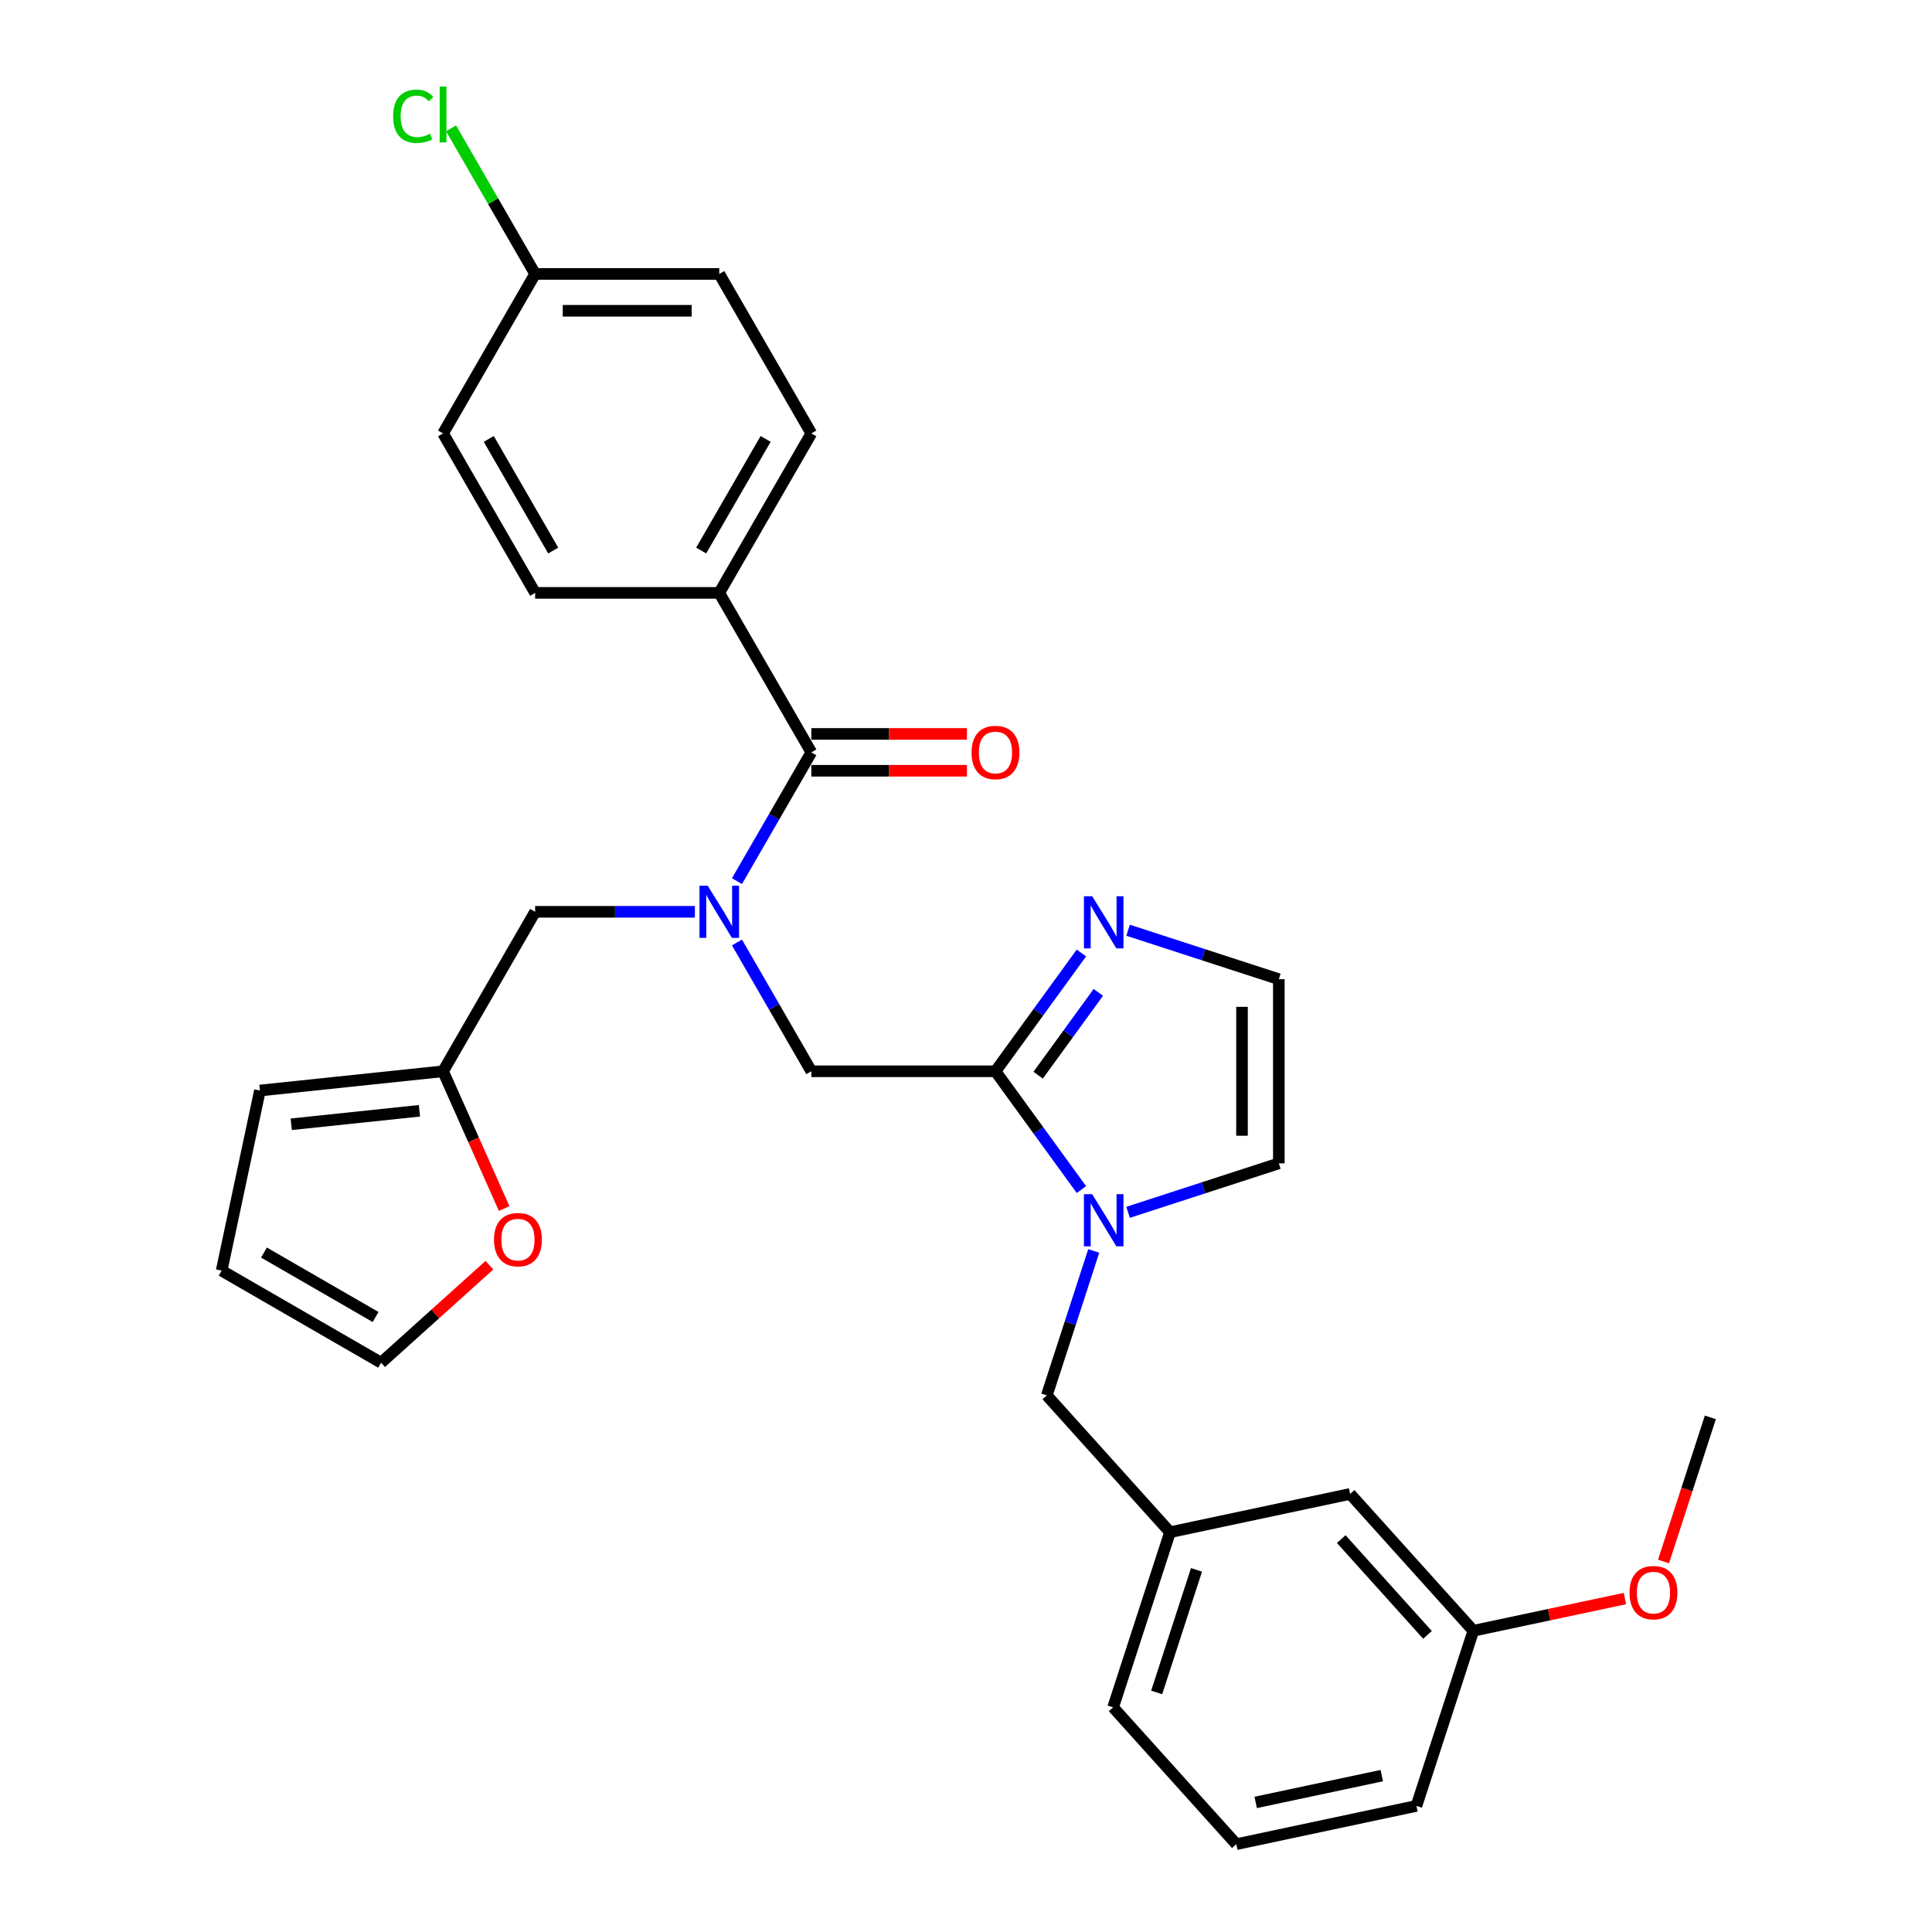 <?xml version='1.0' encoding='iso-8859-1'?>
<svg version='1.1' baseProfile='full'
              xmlns='http://www.w3.org/2000/svg'
                      xmlns:rdkit='http://www.rdkit.org/xml'
                      xmlns:xlink='http://www.w3.org/1999/xlink'
                  xml:space='preserve'
width='1000px' height='1000px' viewBox='0 0 1000 1000'>
<!-- END OF HEADER -->
<rect style='opacity:1.0;fill:#FFFFFF;stroke:none' width='1000' height='1000' x='0' y='0'> </rect>
<path class='bond-0' d='M 372.29,306.872 L 419.945,224.332' style='fill:none;fill-rule:evenodd;stroke:#000000;stroke-width:6px;stroke-linecap:butt;stroke-linejoin:miter;stroke-opacity:1' />
<path class='bond-0' d='M 362.93,284.96 L 396.288,227.182' style='fill:none;fill-rule:evenodd;stroke:#000000;stroke-width:6px;stroke-linecap:butt;stroke-linejoin:miter;stroke-opacity:1' />
<path class='bond-1' d='M 372.29,306.872 L 276.981,306.872' style='fill:none;fill-rule:evenodd;stroke:#000000;stroke-width:6px;stroke-linecap:butt;stroke-linejoin:miter;stroke-opacity:1' />
<path class='bond-2' d='M 372.29,306.872 L 419.945,389.412' style='fill:none;fill-rule:evenodd;stroke:#000000;stroke-width:6px;stroke-linecap:butt;stroke-linejoin:miter;stroke-opacity:1' />
<path class='bond-3' d='M 419.945,554.493 L 400.701,521.162' style='fill:none;fill-rule:evenodd;stroke:#000000;stroke-width:6px;stroke-linecap:butt;stroke-linejoin:miter;stroke-opacity:1' />
<path class='bond-3' d='M 400.701,521.162 L 381.457,487.831' style='fill:none;fill-rule:evenodd;stroke:#0000FF;stroke-width:6px;stroke-linecap:butt;stroke-linejoin:miter;stroke-opacity:1' />
<path class='bond-4' d='M 419.945,554.493 L 515.254,554.493' style='fill:none;fill-rule:evenodd;stroke:#000000;stroke-width:6px;stroke-linecap:butt;stroke-linejoin:miter;stroke-opacity:1' />
<path class='bond-5' d='M 359.671,471.952 L 318.326,471.952' style='fill:none;fill-rule:evenodd;stroke:#0000FF;stroke-width:6px;stroke-linecap:butt;stroke-linejoin:miter;stroke-opacity:1' />
<path class='bond-5' d='M 318.326,471.952 L 276.981,471.952' style='fill:none;fill-rule:evenodd;stroke:#000000;stroke-width:6px;stroke-linecap:butt;stroke-linejoin:miter;stroke-opacity:1' />
<path class='bond-6' d='M 381.457,456.074 L 400.701,422.743' style='fill:none;fill-rule:evenodd;stroke:#0000FF;stroke-width:6px;stroke-linecap:butt;stroke-linejoin:miter;stroke-opacity:1' />
<path class='bond-6' d='M 400.701,422.743 L 419.945,389.412' style='fill:none;fill-rule:evenodd;stroke:#000000;stroke-width:6px;stroke-linecap:butt;stroke-linejoin:miter;stroke-opacity:1' />
<path class='bond-7' d='M 419.945,398.943 L 460.213,398.943' style='fill:none;fill-rule:evenodd;stroke:#000000;stroke-width:6px;stroke-linecap:butt;stroke-linejoin:miter;stroke-opacity:1' />
<path class='bond-7' d='M 460.213,398.943 L 500.481,398.943' style='fill:none;fill-rule:evenodd;stroke:#FF0000;stroke-width:6px;stroke-linecap:butt;stroke-linejoin:miter;stroke-opacity:1' />
<path class='bond-7' d='M 419.945,379.881 L 460.213,379.881' style='fill:none;fill-rule:evenodd;stroke:#000000;stroke-width:6px;stroke-linecap:butt;stroke-linejoin:miter;stroke-opacity:1' />
<path class='bond-7' d='M 460.213,379.881 L 500.481,379.881' style='fill:none;fill-rule:evenodd;stroke:#FF0000;stroke-width:6px;stroke-linecap:butt;stroke-linejoin:miter;stroke-opacity:1' />
<path class='bond-8' d='M 419.945,224.332 L 372.29,141.792' style='fill:none;fill-rule:evenodd;stroke:#000000;stroke-width:6px;stroke-linecap:butt;stroke-linejoin:miter;stroke-opacity:1' />
<path class='bond-9' d='M 276.981,306.872 L 229.326,224.332' style='fill:none;fill-rule:evenodd;stroke:#000000;stroke-width:6px;stroke-linecap:butt;stroke-linejoin:miter;stroke-opacity:1' />
<path class='bond-9' d='M 286.341,284.96 L 252.982,227.182' style='fill:none;fill-rule:evenodd;stroke:#000000;stroke-width:6px;stroke-linecap:butt;stroke-linejoin:miter;stroke-opacity:1' />
<path class='bond-10' d='M 229.326,554.493 L 245.14,590.012' style='fill:none;fill-rule:evenodd;stroke:#000000;stroke-width:6px;stroke-linecap:butt;stroke-linejoin:miter;stroke-opacity:1' />
<path class='bond-10' d='M 245.14,590.012 L 260.954,625.531' style='fill:none;fill-rule:evenodd;stroke:#FF0000;stroke-width:6px;stroke-linecap:butt;stroke-linejoin:miter;stroke-opacity:1' />
<path class='bond-11' d='M 229.326,554.493 L 134.539,564.455' style='fill:none;fill-rule:evenodd;stroke:#000000;stroke-width:6px;stroke-linecap:butt;stroke-linejoin:miter;stroke-opacity:1' />
<path class='bond-11' d='M 217.101,574.944 L 150.75,581.918' style='fill:none;fill-rule:evenodd;stroke:#000000;stroke-width:6px;stroke-linecap:butt;stroke-linejoin:miter;stroke-opacity:1' />
<path class='bond-12' d='M 229.326,554.493 L 276.981,471.952' style='fill:none;fill-rule:evenodd;stroke:#000000;stroke-width:6px;stroke-linecap:butt;stroke-linejoin:miter;stroke-opacity:1' />
<path class='bond-13' d='M 583.894,627.499 L 622.907,614.823' style='fill:none;fill-rule:evenodd;stroke:#0000FF;stroke-width:6px;stroke-linecap:butt;stroke-linejoin:miter;stroke-opacity:1' />
<path class='bond-13' d='M 622.907,614.823 L 661.92,602.147' style='fill:none;fill-rule:evenodd;stroke:#000000;stroke-width:6px;stroke-linecap:butt;stroke-linejoin:miter;stroke-opacity:1' />
<path class='bond-14' d='M 559.739,615.721 L 537.496,585.107' style='fill:none;fill-rule:evenodd;stroke:#0000FF;stroke-width:6px;stroke-linecap:butt;stroke-linejoin:miter;stroke-opacity:1' />
<path class='bond-14' d='M 537.496,585.107 L 515.254,554.493' style='fill:none;fill-rule:evenodd;stroke:#000000;stroke-width:6px;stroke-linecap:butt;stroke-linejoin:miter;stroke-opacity:1' />
<path class='bond-15' d='M 566.116,647.478 L 553.97,684.861' style='fill:none;fill-rule:evenodd;stroke:#0000FF;stroke-width:6px;stroke-linecap:butt;stroke-linejoin:miter;stroke-opacity:1' />
<path class='bond-15' d='M 553.97,684.861 L 541.823,722.244' style='fill:none;fill-rule:evenodd;stroke:#000000;stroke-width:6px;stroke-linecap:butt;stroke-linejoin:miter;stroke-opacity:1' />
<path class='bond-16' d='M 661.92,602.147 L 661.92,506.838' style='fill:none;fill-rule:evenodd;stroke:#000000;stroke-width:6px;stroke-linecap:butt;stroke-linejoin:miter;stroke-opacity:1' />
<path class='bond-16' d='M 642.858,587.851 L 642.858,521.134' style='fill:none;fill-rule:evenodd;stroke:#000000;stroke-width:6px;stroke-linecap:butt;stroke-linejoin:miter;stroke-opacity:1' />
<path class='bond-17' d='M 515.254,554.493 L 537.496,523.879' style='fill:none;fill-rule:evenodd;stroke:#000000;stroke-width:6px;stroke-linecap:butt;stroke-linejoin:miter;stroke-opacity:1' />
<path class='bond-17' d='M 537.496,523.879 L 559.739,493.264' style='fill:none;fill-rule:evenodd;stroke:#0000FF;stroke-width:6px;stroke-linecap:butt;stroke-linejoin:miter;stroke-opacity:1' />
<path class='bond-17' d='M 537.348,556.513 L 552.918,535.083' style='fill:none;fill-rule:evenodd;stroke:#000000;stroke-width:6px;stroke-linecap:butt;stroke-linejoin:miter;stroke-opacity:1' />
<path class='bond-17' d='M 552.918,535.083 L 568.487,513.653' style='fill:none;fill-rule:evenodd;stroke:#0000FF;stroke-width:6px;stroke-linecap:butt;stroke-linejoin:miter;stroke-opacity:1' />
<path class='bond-18' d='M 661.92,506.838 L 622.907,494.162' style='fill:none;fill-rule:evenodd;stroke:#000000;stroke-width:6px;stroke-linecap:butt;stroke-linejoin:miter;stroke-opacity:1' />
<path class='bond-18' d='M 622.907,494.162 L 583.894,481.486' style='fill:none;fill-rule:evenodd;stroke:#0000FF;stroke-width:6px;stroke-linecap:butt;stroke-linejoin:miter;stroke-opacity:1' />
<path class='bond-19' d='M 253.319,654.864 L 225.291,680.1' style='fill:none;fill-rule:evenodd;stroke:#FF0000;stroke-width:6px;stroke-linecap:butt;stroke-linejoin:miter;stroke-opacity:1' />
<path class='bond-19' d='M 225.291,680.1 L 197.263,705.336' style='fill:none;fill-rule:evenodd;stroke:#000000;stroke-width:6px;stroke-linecap:butt;stroke-linejoin:miter;stroke-opacity:1' />
<path class='bond-20' d='M 639.92,954.545 L 733.146,934.73' style='fill:none;fill-rule:evenodd;stroke:#000000;stroke-width:6px;stroke-linecap:butt;stroke-linejoin:miter;stroke-opacity:1' />
<path class='bond-20' d='M 649.94,932.928 L 715.199,919.057' style='fill:none;fill-rule:evenodd;stroke:#000000;stroke-width:6px;stroke-linecap:butt;stroke-linejoin:miter;stroke-opacity:1' />
<path class='bond-21' d='M 639.92,954.545 L 576.145,883.717' style='fill:none;fill-rule:evenodd;stroke:#000000;stroke-width:6px;stroke-linecap:butt;stroke-linejoin:miter;stroke-opacity:1' />
<path class='bond-22' d='M 541.823,722.244 L 605.597,793.072' style='fill:none;fill-rule:evenodd;stroke:#000000;stroke-width:6px;stroke-linecap:butt;stroke-linejoin:miter;stroke-opacity:1' />
<path class='bond-23' d='M 733.146,934.73 L 762.598,844.085' style='fill:none;fill-rule:evenodd;stroke:#000000;stroke-width:6px;stroke-linecap:butt;stroke-linejoin:miter;stroke-opacity:1' />
<path class='bond-24' d='M 762.598,844.085 L 698.824,773.257' style='fill:none;fill-rule:evenodd;stroke:#000000;stroke-width:6px;stroke-linecap:butt;stroke-linejoin:miter;stroke-opacity:1' />
<path class='bond-24' d='M 738.866,846.216 L 694.224,796.636' style='fill:none;fill-rule:evenodd;stroke:#000000;stroke-width:6px;stroke-linecap:butt;stroke-linejoin:miter;stroke-opacity:1' />
<path class='bond-25' d='M 762.598,844.085 L 801.825,835.747' style='fill:none;fill-rule:evenodd;stroke:#000000;stroke-width:6px;stroke-linecap:butt;stroke-linejoin:miter;stroke-opacity:1' />
<path class='bond-25' d='M 801.825,835.747 L 841.052,827.409' style='fill:none;fill-rule:evenodd;stroke:#FF0000;stroke-width:6px;stroke-linecap:butt;stroke-linejoin:miter;stroke-opacity:1' />
<path class='bond-26' d='M 698.824,773.257 L 605.597,793.072' style='fill:none;fill-rule:evenodd;stroke:#000000;stroke-width:6px;stroke-linecap:butt;stroke-linejoin:miter;stroke-opacity:1' />
<path class='bond-27' d='M 605.597,793.072 L 576.145,883.717' style='fill:none;fill-rule:evenodd;stroke:#000000;stroke-width:6px;stroke-linecap:butt;stroke-linejoin:miter;stroke-opacity:1' />
<path class='bond-27' d='M 619.308,812.56 L 598.692,876.011' style='fill:none;fill-rule:evenodd;stroke:#000000;stroke-width:6px;stroke-linecap:butt;stroke-linejoin:miter;stroke-opacity:1' />
<path class='bond-28' d='M 861.033,808.238 L 873.155,770.931' style='fill:none;fill-rule:evenodd;stroke:#FF0000;stroke-width:6px;stroke-linecap:butt;stroke-linejoin:miter;stroke-opacity:1' />
<path class='bond-28' d='M 873.155,770.931 L 885.277,733.625' style='fill:none;fill-rule:evenodd;stroke:#000000;stroke-width:6px;stroke-linecap:butt;stroke-linejoin:miter;stroke-opacity:1' />
<path class='bond-29' d='M 134.539,564.455 L 114.723,657.682' style='fill:none;fill-rule:evenodd;stroke:#000000;stroke-width:6px;stroke-linecap:butt;stroke-linejoin:miter;stroke-opacity:1' />
<path class='bond-30' d='M 197.263,705.336 L 114.723,657.682' style='fill:none;fill-rule:evenodd;stroke:#000000;stroke-width:6px;stroke-linecap:butt;stroke-linejoin:miter;stroke-opacity:1' />
<path class='bond-30' d='M 194.413,681.68 L 136.635,648.322' style='fill:none;fill-rule:evenodd;stroke:#000000;stroke-width:6px;stroke-linecap:butt;stroke-linejoin:miter;stroke-opacity:1' />
<path class='bond-31' d='M 276.981,141.792 L 229.326,224.332' style='fill:none;fill-rule:evenodd;stroke:#000000;stroke-width:6px;stroke-linecap:butt;stroke-linejoin:miter;stroke-opacity:1' />
<path class='bond-32' d='M 276.981,141.792 L 255.222,104.104' style='fill:none;fill-rule:evenodd;stroke:#000000;stroke-width:6px;stroke-linecap:butt;stroke-linejoin:miter;stroke-opacity:1' />
<path class='bond-32' d='M 255.222,104.104 L 233.463,66.416' style='fill:none;fill-rule:evenodd;stroke:#00CC00;stroke-width:6px;stroke-linecap:butt;stroke-linejoin:miter;stroke-opacity:1' />
<path class='bond-33' d='M 276.981,141.792 L 372.29,141.792' style='fill:none;fill-rule:evenodd;stroke:#000000;stroke-width:6px;stroke-linecap:butt;stroke-linejoin:miter;stroke-opacity:1' />
<path class='bond-33' d='M 291.277,160.853 L 357.994,160.853' style='fill:none;fill-rule:evenodd;stroke:#000000;stroke-width:6px;stroke-linecap:butt;stroke-linejoin:miter;stroke-opacity:1' />
<path  class='atom-2' d='M 366.324 458.457
L 375.168 472.753
Q 376.045 474.164, 377.456 476.718
Q 378.866 479.272, 378.943 479.425
L 378.943 458.457
L 382.526 458.457
L 382.526 485.448
L 378.828 485.448
L 369.335 469.818
Q 368.23 467.988, 367.048 465.891
Q 365.904 463.794, 365.561 463.146
L 365.561 485.448
L 362.054 485.448
L 362.054 458.457
L 366.324 458.457
' fill='#0000FF'/>
<path  class='atom-4' d='M 502.864 389.488
Q 502.864 383.007, 506.066 379.386
Q 509.268 375.764, 515.254 375.764
Q 521.239 375.764, 524.442 379.386
Q 527.644 383.007, 527.644 389.488
Q 527.644 396.046, 524.404 399.782
Q 521.163 403.48, 515.254 403.48
Q 509.307 403.48, 506.066 399.782
Q 502.864 396.084, 502.864 389.488
M 515.254 400.43
Q 519.371 400.43, 521.582 397.685
Q 523.832 394.902, 523.832 389.488
Q 523.832 384.189, 521.582 381.521
Q 519.371 378.814, 515.254 378.814
Q 511.136 378.814, 508.887 381.483
Q 506.676 384.151, 506.676 389.488
Q 506.676 394.94, 508.887 397.685
Q 511.136 400.43, 515.254 400.43
' fill='#FF0000'/>
<path  class='atom-8' d='M 565.309 618.104
L 574.154 632.4
Q 575.03 633.811, 576.441 636.365
Q 577.852 638.919, 577.928 639.072
L 577.928 618.104
L 581.511 618.104
L 581.511 645.095
L 577.813 645.095
L 568.321 629.465
Q 567.215 627.635, 566.033 625.538
Q 564.889 623.441, 564.546 622.793
L 564.546 645.095
L 561.039 645.095
L 561.039 618.104
L 565.309 618.104
' fill='#0000FF'/>
<path  class='atom-12' d='M 565.309 463.89
L 574.154 478.186
Q 575.03 479.597, 576.441 482.151
Q 577.852 484.706, 577.928 484.858
L 577.928 463.89
L 581.511 463.89
L 581.511 490.882
L 577.813 490.882
L 568.321 475.251
Q 567.215 473.421, 566.033 471.324
Q 564.889 469.227, 564.546 468.579
L 564.546 490.882
L 561.039 490.882
L 561.039 463.89
L 565.309 463.89
' fill='#0000FF'/>
<path  class='atom-13' d='M 255.702 641.638
Q 255.702 635.157, 258.904 631.535
Q 262.107 627.914, 268.092 627.914
Q 274.077 627.914, 277.28 631.535
Q 280.482 635.157, 280.482 641.638
Q 280.482 648.195, 277.242 651.932
Q 274.001 655.63, 268.092 655.63
Q 262.145 655.63, 258.904 651.932
Q 255.702 648.234, 255.702 641.638
M 268.092 652.58
Q 272.209 652.58, 274.42 649.835
Q 276.67 647.052, 276.67 641.638
Q 276.67 636.339, 274.42 633.67
Q 272.209 630.964, 268.092 630.964
Q 263.975 630.964, 261.725 633.632
Q 259.514 636.301, 259.514 641.638
Q 259.514 647.09, 261.725 649.835
Q 263.975 652.58, 268.092 652.58
' fill='#FF0000'/>
<path  class='atom-21' d='M 843.434 824.345
Q 843.434 817.864, 846.637 814.243
Q 849.839 810.621, 855.825 810.621
Q 861.81 810.621, 865.012 814.243
Q 868.215 817.864, 868.215 824.345
Q 868.215 830.903, 864.974 834.639
Q 861.734 838.337, 855.825 838.337
Q 849.877 838.337, 846.637 834.639
Q 843.434 830.941, 843.434 824.345
M 855.825 835.287
Q 859.942 835.287, 862.153 832.542
Q 864.402 829.759, 864.402 824.345
Q 864.402 819.046, 862.153 816.378
Q 859.942 813.671, 855.825 813.671
Q 851.707 813.671, 849.458 816.339
Q 847.247 819.008, 847.247 824.345
Q 847.247 829.797, 849.458 832.542
Q 851.707 835.287, 855.825 835.287
' fill='#FF0000'/>
<path  class='atom-30' d='M 203.478 60.185
Q 203.478 53.476, 206.604 49.968
Q 209.769 46.423, 215.754 46.423
Q 221.32 46.423, 224.294 50.349
L 221.778 52.408
Q 219.605 49.549, 215.754 49.549
Q 211.675 49.549, 209.502 52.294
Q 207.367 55.001, 207.367 60.185
Q 207.367 65.523, 209.578 68.268
Q 211.827 71.013, 216.174 71.013
Q 219.147 71.013, 222.616 69.221
L 223.684 72.08
Q 222.273 72.995, 220.138 73.529
Q 218.003 74.062, 215.64 74.062
Q 209.769 74.062, 206.604 70.479
Q 203.478 66.895, 203.478 60.185
' fill='#00CC00'/>
<path  class='atom-30' d='M 227.573 44.783
L 231.08 44.783
L 231.08 73.719
L 227.573 73.719
L 227.573 44.783
' fill='#00CC00'/>
</svg>
